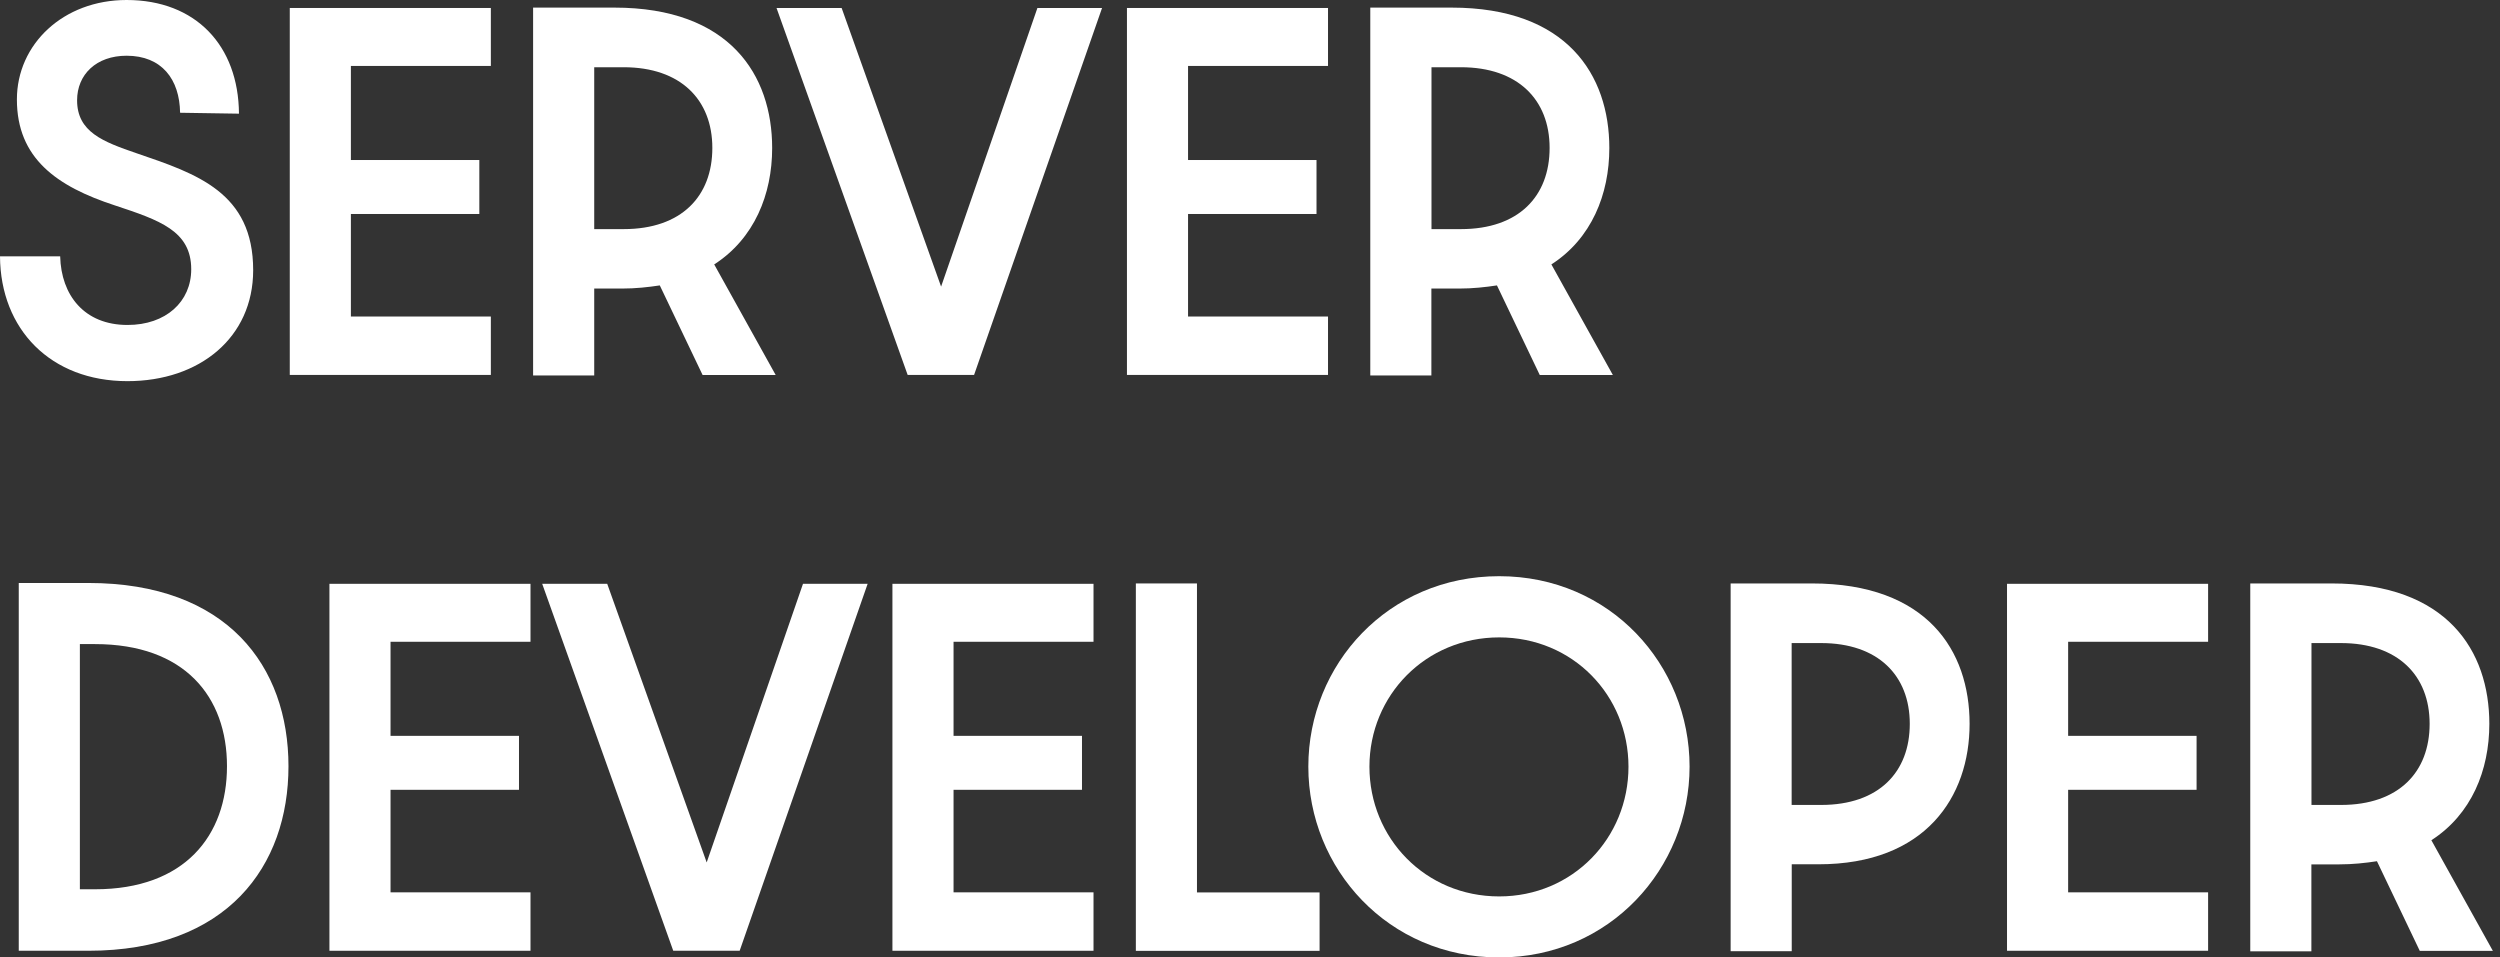 <svg width="141" height="54" viewBox="0 0 141 54" fill="none" xmlns="http://www.w3.org/2000/svg">
<rect x="0" y="0" width="141" height="54" fill="#333333" stroke="none"/>
<g clip-path="url(#clip0_1062_14243)">
<path d="M0 14.457H3.394C3.447 16.647 4.751 18.328 7.192 18.328C9.355 18.328 10.785 17.019 10.785 15.185C10.785 13.022 8.999 12.42 6.485 11.587C3.195 10.513 0.953 8.926 0.953 5.61C0.953 2.488 3.572 0 7.14 0C11.037 0 13.451 2.567 13.478 6.411L10.157 6.359C10.131 4.473 9.125 3.143 7.14 3.143C5.432 3.143 4.348 4.201 4.348 5.657C4.348 7.443 5.804 7.993 7.716 8.648C11.11 9.806 14.279 10.859 14.279 15.238C14.279 19.035 11.262 21.497 7.187 21.497C2.865 21.497 0.026 18.585 0 14.457Z" fill="white"/>
<path d="M16.343 0.45H27.684V3.719H19.79V9.025H27.034V12.069H19.79V17.852H27.684V21.146H16.343V0.45Z" fill="white"/>
<path d="M30.072 0.429H34.65C41.161 0.429 43.55 4.227 43.55 8.35C43.55 10.963 42.544 13.457 40.281 14.913L43.749 21.151H39.627L37.212 16.097C36.557 16.196 35.855 16.275 35.075 16.275H33.514V21.178H30.067V0.429H30.072ZM35.174 12.922C38.443 12.922 40.176 11.063 40.176 8.344C40.176 5.626 38.39 3.792 35.174 3.792H33.514V12.922H35.174Z" fill="white"/>
<path d="M43.796 0.45H47.468L53.078 16.165L58.51 0.45H62.156L54.938 21.146H51.192L43.796 0.45Z" fill="white"/>
<path d="M63.56 0.45H74.9V3.719H67.006V9.025H74.251V12.069H67.006V17.852H74.9V21.146H63.56V0.45Z" fill="white"/>
<path d="M77.289 0.429H81.867C88.378 0.429 90.766 4.227 90.766 8.35C90.766 10.963 89.761 13.457 87.498 14.913L90.966 21.151H86.843L84.428 16.097C83.774 16.196 83.072 16.275 82.291 16.275H80.73V21.178H77.284V0.429H77.289ZM82.396 12.922C85.665 12.922 87.398 11.063 87.398 8.344C87.398 5.626 85.612 3.792 82.396 3.792H80.736V12.922H82.396Z" fill="white"/>
<path d="M1.058 32.88H4.981C12.828 32.88 16.27 37.584 16.27 43.215C16.27 48.846 12.823 53.623 4.981 53.623H1.058V32.88ZM5.359 50.155C10.413 50.155 12.802 47.138 12.802 43.215C12.802 39.291 10.413 36.327 5.359 36.327H4.505V50.155H5.359Z" fill="white"/>
<path d="M18.58 32.927H29.92V36.196H22.026V41.502H29.271V44.545H22.026V50.328H29.92V53.623H18.58V32.927Z" fill="white"/>
<path d="M30.575 32.927H34.247L39.857 48.641L45.289 32.927H48.935L41.717 53.623H37.971L30.58 32.927H30.575Z" fill="white"/>
<path d="M50.333 32.927H61.674V36.196H53.78V41.502H61.024V44.545H53.78V50.328H61.674V53.623H50.333V32.927Z" fill="white"/>
<path d="M64.062 32.906H67.509V50.333H74.424V53.628H64.062V32.906Z" fill="white"/>
<path d="M84.554 54C78.294 54 73.79 48.998 73.79 43.236C73.79 37.474 78.289 32.497 84.554 32.497C90.819 32.497 95.292 37.5 95.292 43.236C95.292 48.971 90.793 54 84.554 54ZM84.554 50.558C88.703 50.558 91.846 47.264 91.846 43.241C91.846 39.218 88.703 35.949 84.554 35.949C80.406 35.949 77.236 39.218 77.236 43.241C77.236 47.264 80.379 50.558 84.554 50.558Z" fill="white"/>
<path d="M97.608 32.906H102.186C108.697 32.906 111.085 36.704 111.085 40.826C111.085 44.949 108.597 48.746 102.563 48.746H101.054V53.649H97.608V32.906ZM102.709 45.399C105.978 45.399 107.712 43.539 107.712 40.821C107.712 38.102 105.926 36.269 102.709 36.269H101.049V45.399H102.709Z" fill="white"/>
<path d="M113.196 32.927H124.537V36.196H116.643V41.502H123.887V44.545H116.643V50.328H124.537V53.623H113.196V32.927Z" fill="white"/>
<path d="M126.92 32.906H131.498C138.009 32.906 140.398 36.704 140.398 40.826C140.398 43.44 139.392 45.933 137.129 47.389L140.597 53.628H136.475L134.06 48.573C133.405 48.673 132.703 48.751 131.923 48.751H130.362V53.654H126.915V32.911L126.92 32.906ZM132.027 45.399C135.296 45.399 137.03 43.539 137.03 40.821C137.03 38.102 135.244 36.269 132.027 36.269H130.367V45.399H132.027Z" fill="white"/>
</g>
<defs>
<clipPath id="clip0_1062_14243">
<rect width="140.602" height="54" fill="white"/>
</clipPath>
</defs>
</svg>
